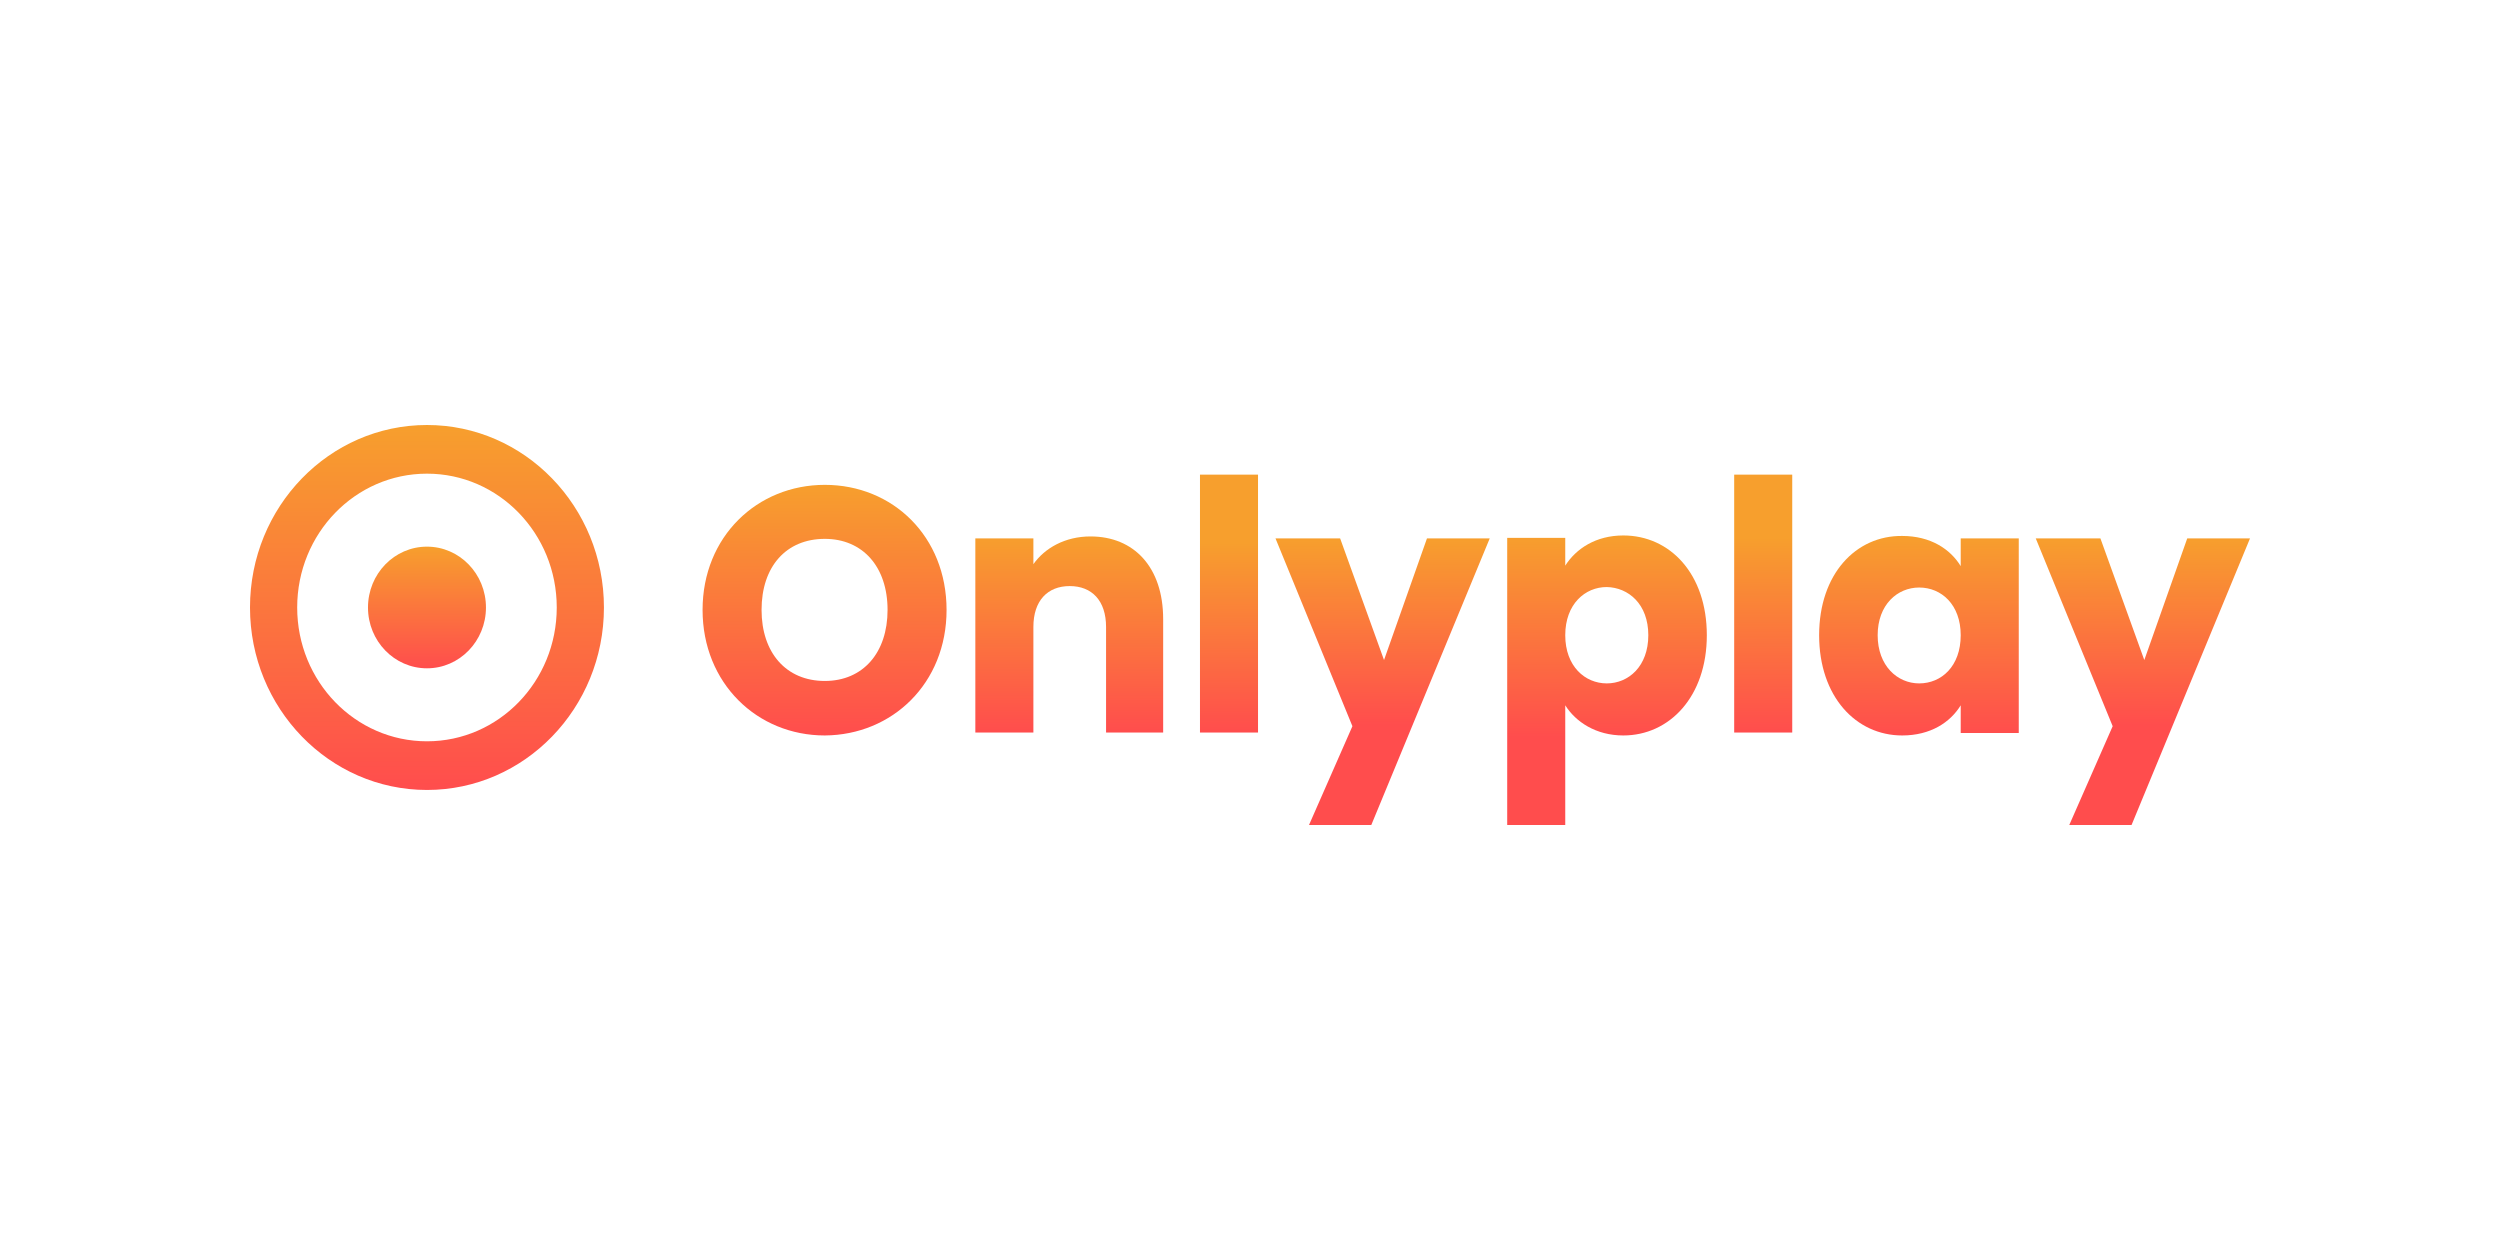 <?xml version="1.0" encoding="UTF-8"?> <svg xmlns="http://www.w3.org/2000/svg" width="200" height="100" viewBox="0 0 200 100" fill="none"><path d="M75.725 48.793C75.725 42.915 71.421 38.788 65.984 38.788C60.586 38.788 56.206 42.915 56.206 48.793C56.206 54.672 60.586 58.837 65.984 58.837C71.383 58.798 75.725 54.672 75.725 48.793ZM60.925 48.793C60.925 45.328 62.888 43.109 65.984 43.109C69.004 43.109 71.005 45.328 71.005 48.793C71.005 52.219 69.042 54.477 65.984 54.477C62.888 54.477 60.925 52.219 60.925 48.793Z" fill="url(#paint0_linear_12729_2067)"></path><path d="M88.447 58.603H93.053V49.533C93.053 45.367 90.713 42.915 87.239 42.915C85.201 42.915 83.577 43.849 82.671 45.134V43.071H78.027V58.603H82.671V50.156C82.671 48.054 83.804 46.886 85.578 46.886C87.353 46.886 88.485 48.054 88.485 50.156V58.603H88.447Z" fill="url(#paint1_linear_12729_2067)"></path><path d="M95.998 58.603H100.642V37.971H95.998V58.603Z" fill="url(#paint2_linear_12729_2067)"></path><path d="M110.722 52.803L107.211 43.071H102.039L108.193 58.097L104.72 66H109.703L119.179 43.071H114.158L110.722 52.803Z" fill="url(#paint3_linear_12729_2067)"></path><path d="M125.22 45.251V43.032H120.576V66H125.22V56.423C126.05 57.747 127.674 58.837 129.864 58.837C133.563 58.837 136.546 55.723 136.546 50.818C136.546 45.912 133.601 42.837 129.864 42.837C127.674 42.837 126.088 43.888 125.22 45.251ZM131.865 50.818C131.865 53.309 130.279 54.672 128.542 54.672C126.806 54.672 125.22 53.309 125.22 50.818C125.22 48.326 126.806 46.963 128.542 46.963C130.279 47.002 131.865 48.326 131.865 50.818Z" fill="url(#paint4_linear_12729_2067)"></path><path d="M138.735 58.603H143.379V37.971H138.735V58.603Z" fill="url(#paint5_linear_12729_2067)"></path><path d="M145.531 50.818C145.531 55.723 148.476 58.837 152.176 58.837C154.441 58.837 156.027 57.786 156.857 56.423V58.642H161.501V43.071H156.857V45.29C156.027 43.927 154.441 42.876 152.176 42.876C148.476 42.837 145.531 45.913 145.531 50.818ZM156.857 50.818C156.857 53.309 155.309 54.672 153.535 54.672C151.798 54.672 150.213 53.27 150.213 50.818C150.213 48.365 151.798 47.002 153.535 47.002C155.309 47.002 156.857 48.365 156.857 50.818Z" fill="url(#paint6_linear_12729_2067)"></path><path d="M171.544 52.803L168.033 43.071H162.86L169.014 58.097L165.541 66H170.524L180.001 43.071H174.979L171.544 52.803Z" fill="url(#paint7_linear_12729_2067)"></path><path d="M34.158 63.197C26.343 63.197 20 56.657 20 48.599C20 40.54 26.343 34 34.158 34C41.973 34 48.315 40.54 48.315 48.599C48.315 56.657 41.973 63.197 34.158 63.197ZM34.158 37.893C28.419 37.893 23.775 42.681 23.775 48.599C23.775 54.516 28.419 59.304 34.158 59.304C39.896 59.304 44.54 54.516 44.54 48.599C44.54 42.681 39.896 37.893 34.158 37.893Z" fill="url(#paint8_linear_12729_2067)"></path><path d="M34.158 53.465C36.764 53.465 38.877 51.286 38.877 48.599C38.877 45.911 36.764 43.732 34.158 43.732C31.551 43.732 29.439 45.911 29.439 48.599C29.439 51.286 31.551 53.465 34.158 53.465Z" fill="url(#paint9_linear_12729_2067)"></path><defs><linearGradient id="paint0_linear_12729_2067" x1="65.954" y1="38.772" x2="65.954" y2="58.804" gradientUnits="userSpaceOnUse"><stop stop-color="#F79F2D"></stop><stop offset="1" stop-color="#FF4D4D"></stop></linearGradient><linearGradient id="paint1_linear_12729_2067" x1="85.543" y1="42.895" x2="85.543" y2="58.609" gradientUnits="userSpaceOnUse"><stop stop-color="#F79F2D"></stop><stop offset="1" stop-color="#FF4D4D"></stop></linearGradient><linearGradient id="paint2_linear_12729_2067" x1="98.334" y1="37.991" x2="98.334" y2="58.609" gradientUnits="userSpaceOnUse"><stop offset="0.262" stop-color="#F79F2D"></stop><stop offset="1" stop-color="#FF4D4D"></stop></linearGradient><linearGradient id="paint3_linear_12729_2067" x1="110.612" y1="43.062" x2="110.612" y2="65.993" gradientUnits="userSpaceOnUse"><stop stop-color="#F79F2D"></stop><stop offset="0.651" stop-color="#FF4D4D"></stop></linearGradient><linearGradient id="paint4_linear_12729_2067" x1="128.58" y1="42.839" x2="128.58" y2="66.02" gradientUnits="userSpaceOnUse"><stop stop-color="#F79F2D"></stop><stop offset="0.695" stop-color="#FF4D4D"></stop></linearGradient><linearGradient id="paint5_linear_12729_2067" x1="141.042" y1="37.991" x2="141.042" y2="58.609" gradientUnits="userSpaceOnUse"><stop offset="0.243" stop-color="#F79F2D"></stop><stop offset="1" stop-color="#FF4D4D"></stop></linearGradient><linearGradient id="paint6_linear_12729_2067" x1="153.51" y1="42.84" x2="153.51" y2="58.832" gradientUnits="userSpaceOnUse"><stop stop-color="#F79F2D"></stop><stop offset="1" stop-color="#FF4D4D"></stop></linearGradient><linearGradient id="paint7_linear_12729_2067" x1="171.448" y1="43.062" x2="171.448" y2="65.993" gradientUnits="userSpaceOnUse"><stop stop-color="#F79F2D"></stop><stop offset="0.652" stop-color="#FF4D4D"></stop></linearGradient><linearGradient id="paint8_linear_12729_2067" x1="34.156" y1="34.013" x2="34.156" y2="63.21" gradientUnits="userSpaceOnUse"><stop stop-color="#F79F2D"></stop><stop offset="1" stop-color="#FF4D4D"></stop></linearGradient><linearGradient id="paint9_linear_12729_2067" x1="34.156" y1="43.745" x2="34.156" y2="53.477" gradientUnits="userSpaceOnUse"><stop stop-color="#F79F2D"></stop><stop offset="1" stop-color="#FF4D4D"></stop></linearGradient></defs></svg> 